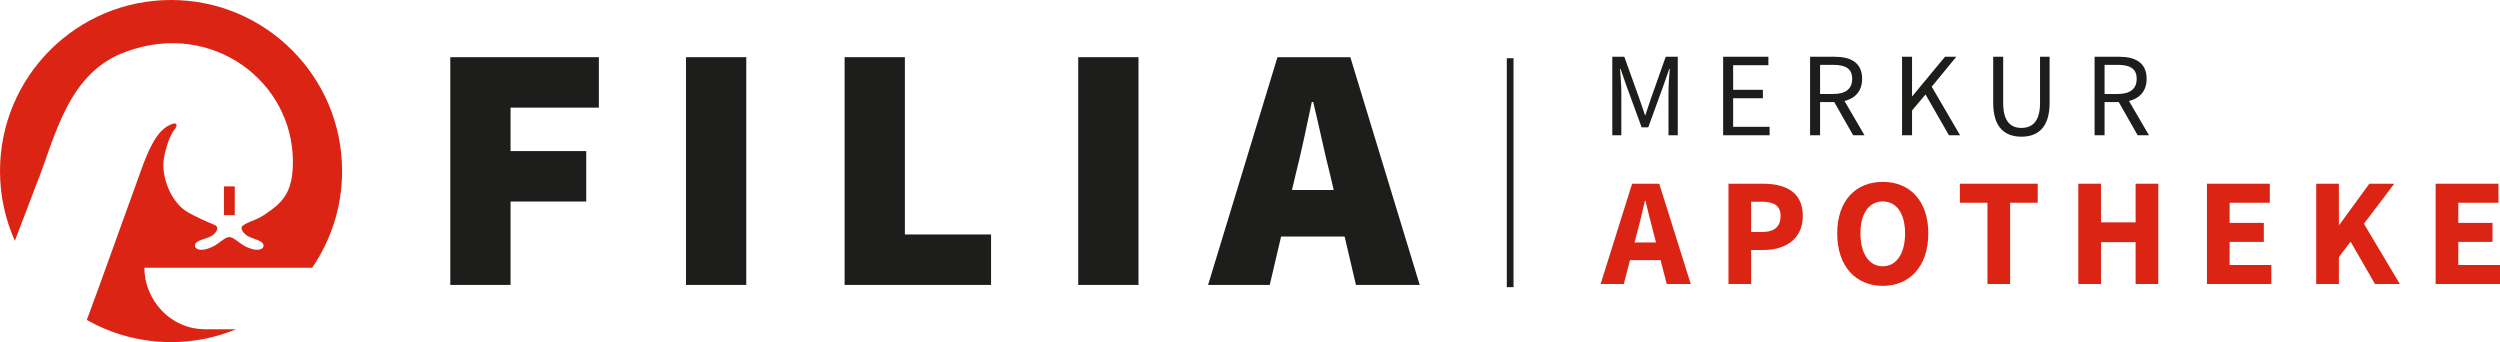 <?xml version="1.0" encoding="UTF-8"?> <svg xmlns="http://www.w3.org/2000/svg" id="Ebene_1" viewBox="0 0 300 41.052"><defs><style>.cls-1{fill:#1d1d1b;}.cls-2{fill:#dc2415;}</style></defs><g id="Merkur_Apotheke-logo"><path class="cls-2" d="M4.324,22.233c2.327-5.74,3.741-13.635,11.003-16.101,10.141-3.619,19.82,3.6,19.82,13.28,0,1.033-.091,2.089-.433,3.071-.373,1.07-1.106,1.922-2.005,2.591-.566.421-1.023.771-1.644,1.077-.327.161-.681.313-.995.437-.3.119-.7.295-.954.513-.24.206-.107.53.061.741.154.193.327.358.538.482.61.36,2.086.552,1.892,1.27-.065.284-.651.684-2.043.036-.84-.391-1.485-1.18-2.044-1.18-.551-.011-1.188.78-2.053,1.18-1.399.647-1.987.251-2.058-.046-.179-.755,1.353-.902,1.953-1.255.663-.39,1.004-1.088.371-1.344-.998-.401-2.4-1.059-3.109-1.463-1.973-1.093-3.026-3.79-3.026-5.755,0-1.023.62-3.327,1.291-4.143.101-.123.195-.255.252-.404.035-.091.065-.21.017-.302-.048-.093-.161-.108-.255-.1-.226.019-.432.135-.632.232-.1.049-.199.101-.293.161-.116.074-.227.157-.332.246-.11.093-.215.194-.315.298-.105.11-.203.225-.298.344-.099.124-.192.252-.281.383-.093.136-.181.275-.266.416-.087.145-.17.292-.25.441-.082.152-.16.306-.235.461-.076.157-.15.315-.221.473-.071.159-.14.319-.208.48-.067.159-.131.319-.195.479-.062.157-.122.314-.182.472-.058.152-.114.305-.17.458-.053.146-.106.292-.158.438-.049.137-.098.274-.148.411-.045.126-.091.252-.137.378-.002.005-.004.011-.006.016l-4.805,13.305-1.352,3.68c2.984,1.692,6.431,2.662,10.106,2.662,2.765,0,5.401-.55,7.809-1.542h-3.744c-4.266-.025-7.267-3.634-7.267-7.381h20.132c2.267-3.301,3.596-7.296,3.596-11.603C41.052,9.19,31.862,0,20.526,0S0,9.19,0,20.526c0,2.982.641,5.814,1.785,8.371l2.539-6.664Z"></path><rect class="cls-2" x="26.873" y="22.368" width="1.298" height="3.451"></rect><rect class="cls-1" x="180.817" y="6.988" width=".805" height="27.471"></rect><polygon class="cls-1" points="54.036 34.191 61.267 34.191 61.267 24.184 70.349 24.184 70.349 18.13 61.267 18.13 61.267 12.917 71.863 12.917 71.863 6.862 54.036 6.862 54.036 34.191"></polygon><rect class="cls-1" x="82.321" y="6.862" width="7.232" height="27.329"></rect><polygon class="cls-1" points="108.585 6.862 101.353 6.862 101.353 34.191 118.928 34.191 118.928 28.136 108.585 28.136 108.585 6.862"></polygon><rect class="cls-1" x="129.387" y="6.862" width="7.232" height="27.329"></rect><path class="cls-1" d="M162.714,34.191h7.651l-8.324-27.329h-8.746l-8.324,27.329h7.399l1.359-5.803h7.625l1.359,5.803ZM155.04,22.797l.443-1.892c.672-2.607,1.346-5.887,1.934-8.662h.168c.672,2.733,1.345,6.055,2.017,8.662l.443,1.892h-5.006Z"></path><path class="cls-1" d="M193.476,6.811h1.443l1.806,5.034c.227.644.442,1.309.67,1.963h.057c.227-.654.425-1.319.652-1.963l1.784-5.034h1.444v9.421h-1.114v-5.187c0-.821.092-1.953.152-2.786h-.057l-.748,2.148-1.774,4.874h-.794l-1.784-4.874-.747-2.148h-.058c.061.833.153,1.965.153,2.786v5.187h-1.085V6.811Z"></path><path class="cls-1" d="M206.778,6.811h5.43v1.014h-4.231v2.952h3.569v1.014h-3.569v3.426h4.375v1.014h-5.574V6.811Z"></path><path class="cls-1" d="M217.21,6.811h2.951c1.918,0,3.296.689,3.296,2.652,0,1.882-1.378,2.787-3.296,2.787h-1.752v3.982h-1.199V6.811ZM219.988,11.277c1.466,0,2.273-.594,2.273-1.815,0-1.239-.807-1.679-2.273-1.679h-1.579v3.494h1.579ZM219.924,11.921l.94-.62,2.874,4.931h-1.359l-2.455-4.311Z"></path><path class="cls-1" d="M228.246,6.811h1.199v4.726h.039l3.915-4.726h1.356l-2.948,3.59,3.403,5.831h-1.338l-2.811-4.895-1.615,1.916v2.979h-1.199V6.811Z"></path><path class="cls-1" d="M239.184,12.341v-5.531h1.199v5.563c0,2.264.957,2.976,2.187,2.976,1.249,0,2.234-.712,2.234-2.976v-5.563h1.149v5.531c0,3.023-1.46,4.062-3.383,4.062s-3.386-1.039-3.386-4.062Z"></path><path class="cls-1" d="M251.35,6.811h2.951c1.918,0,3.296.689,3.296,2.652,0,1.882-1.378,2.787-3.296,2.787h-1.752v3.982h-1.199V6.811ZM254.128,11.277c1.466,0,2.273-.594,2.273-1.815,0-1.239-.807-1.679-2.273-1.679h-1.579v3.494h1.579ZM254.064,11.921l.94-.62,2.874,4.931h-1.359l-2.455-4.311Z"></path><path class="cls-2" d="M195.852,22.046l-3.779,12.034h2.782l.744-2.866h3.67l.741,2.866h2.879l-3.779-12.034h-3.255ZM196.146,29.099l.289-1.113c.335-1.203.656-2.611.947-3.882h.074c.321,1.256.643,2.679.977,3.882l.288,1.113h-2.575Z"></path><path class="cls-2" d="M211.552,22.046h-4.135v12.034h2.721v-4.083h1.487c2.551,0,4.71-1.251,4.71-4.08,0-2.925-2.136-3.871-4.784-3.871ZM211.465,27.837h-1.326v-3.631h1.252c1.472,0,2.278.452,2.278,1.711,0,1.252-.708,1.92-2.204,1.92Z"></path><path class="cls-2" d="M225.931,21.824c-3.246,0-5.466,2.254-5.466,6.186,0,3.933,2.22,6.292,5.466,6.292s5.466-2.359,5.466-6.292c0-3.916-2.22-6.186-5.466-6.186ZM225.931,31.953c-1.642,0-2.678-1.529-2.678-3.942,0-2.412,1.036-3.838,2.678-3.838s2.678,1.425,2.678,3.838c0,2.413-1.036,3.942-2.678,3.942Z"></path><polygon class="cls-2" points="235.182 24.328 238.494 24.328 238.494 34.08 241.214 34.08 241.214 24.328 244.527 24.328 244.527 22.046 235.182 22.046 235.182 24.328"></polygon><polygon class="cls-2" points="256.273 26.683 252.118 26.683 252.118 22.046 249.397 22.046 249.397 34.08 252.118 34.08 252.118 29.056 256.273 29.056 256.273 34.08 258.994 34.08 258.994 22.046 256.273 22.046 256.273 26.683"></polygon><polygon class="cls-2" points="267.556 29.026 271.659 29.026 271.659 26.744 267.556 26.744 267.556 24.328 272.376 24.328 272.376 22.046 264.835 22.046 264.835 34.08 272.56 34.08 272.56 31.799 267.556 31.799 267.556 29.026"></polygon><polygon class="cls-2" points="287.311 22.046 284.32 22.046 280.733 26.963 280.666 26.963 280.666 22.046 277.945 22.046 277.945 34.08 280.666 34.08 280.666 30.855 282.071 28.996 284.996 34.08 287.98 34.08 283.67 26.849 287.311 22.046"></polygon><polygon class="cls-2" points="294.996 31.799 294.996 29.026 299.099 29.026 299.099 26.744 294.996 26.744 294.996 24.328 299.815 24.328 299.815 22.046 292.275 22.046 292.275 34.08 300 34.08 300 31.799 294.996 31.799"></polygon></g></svg> 